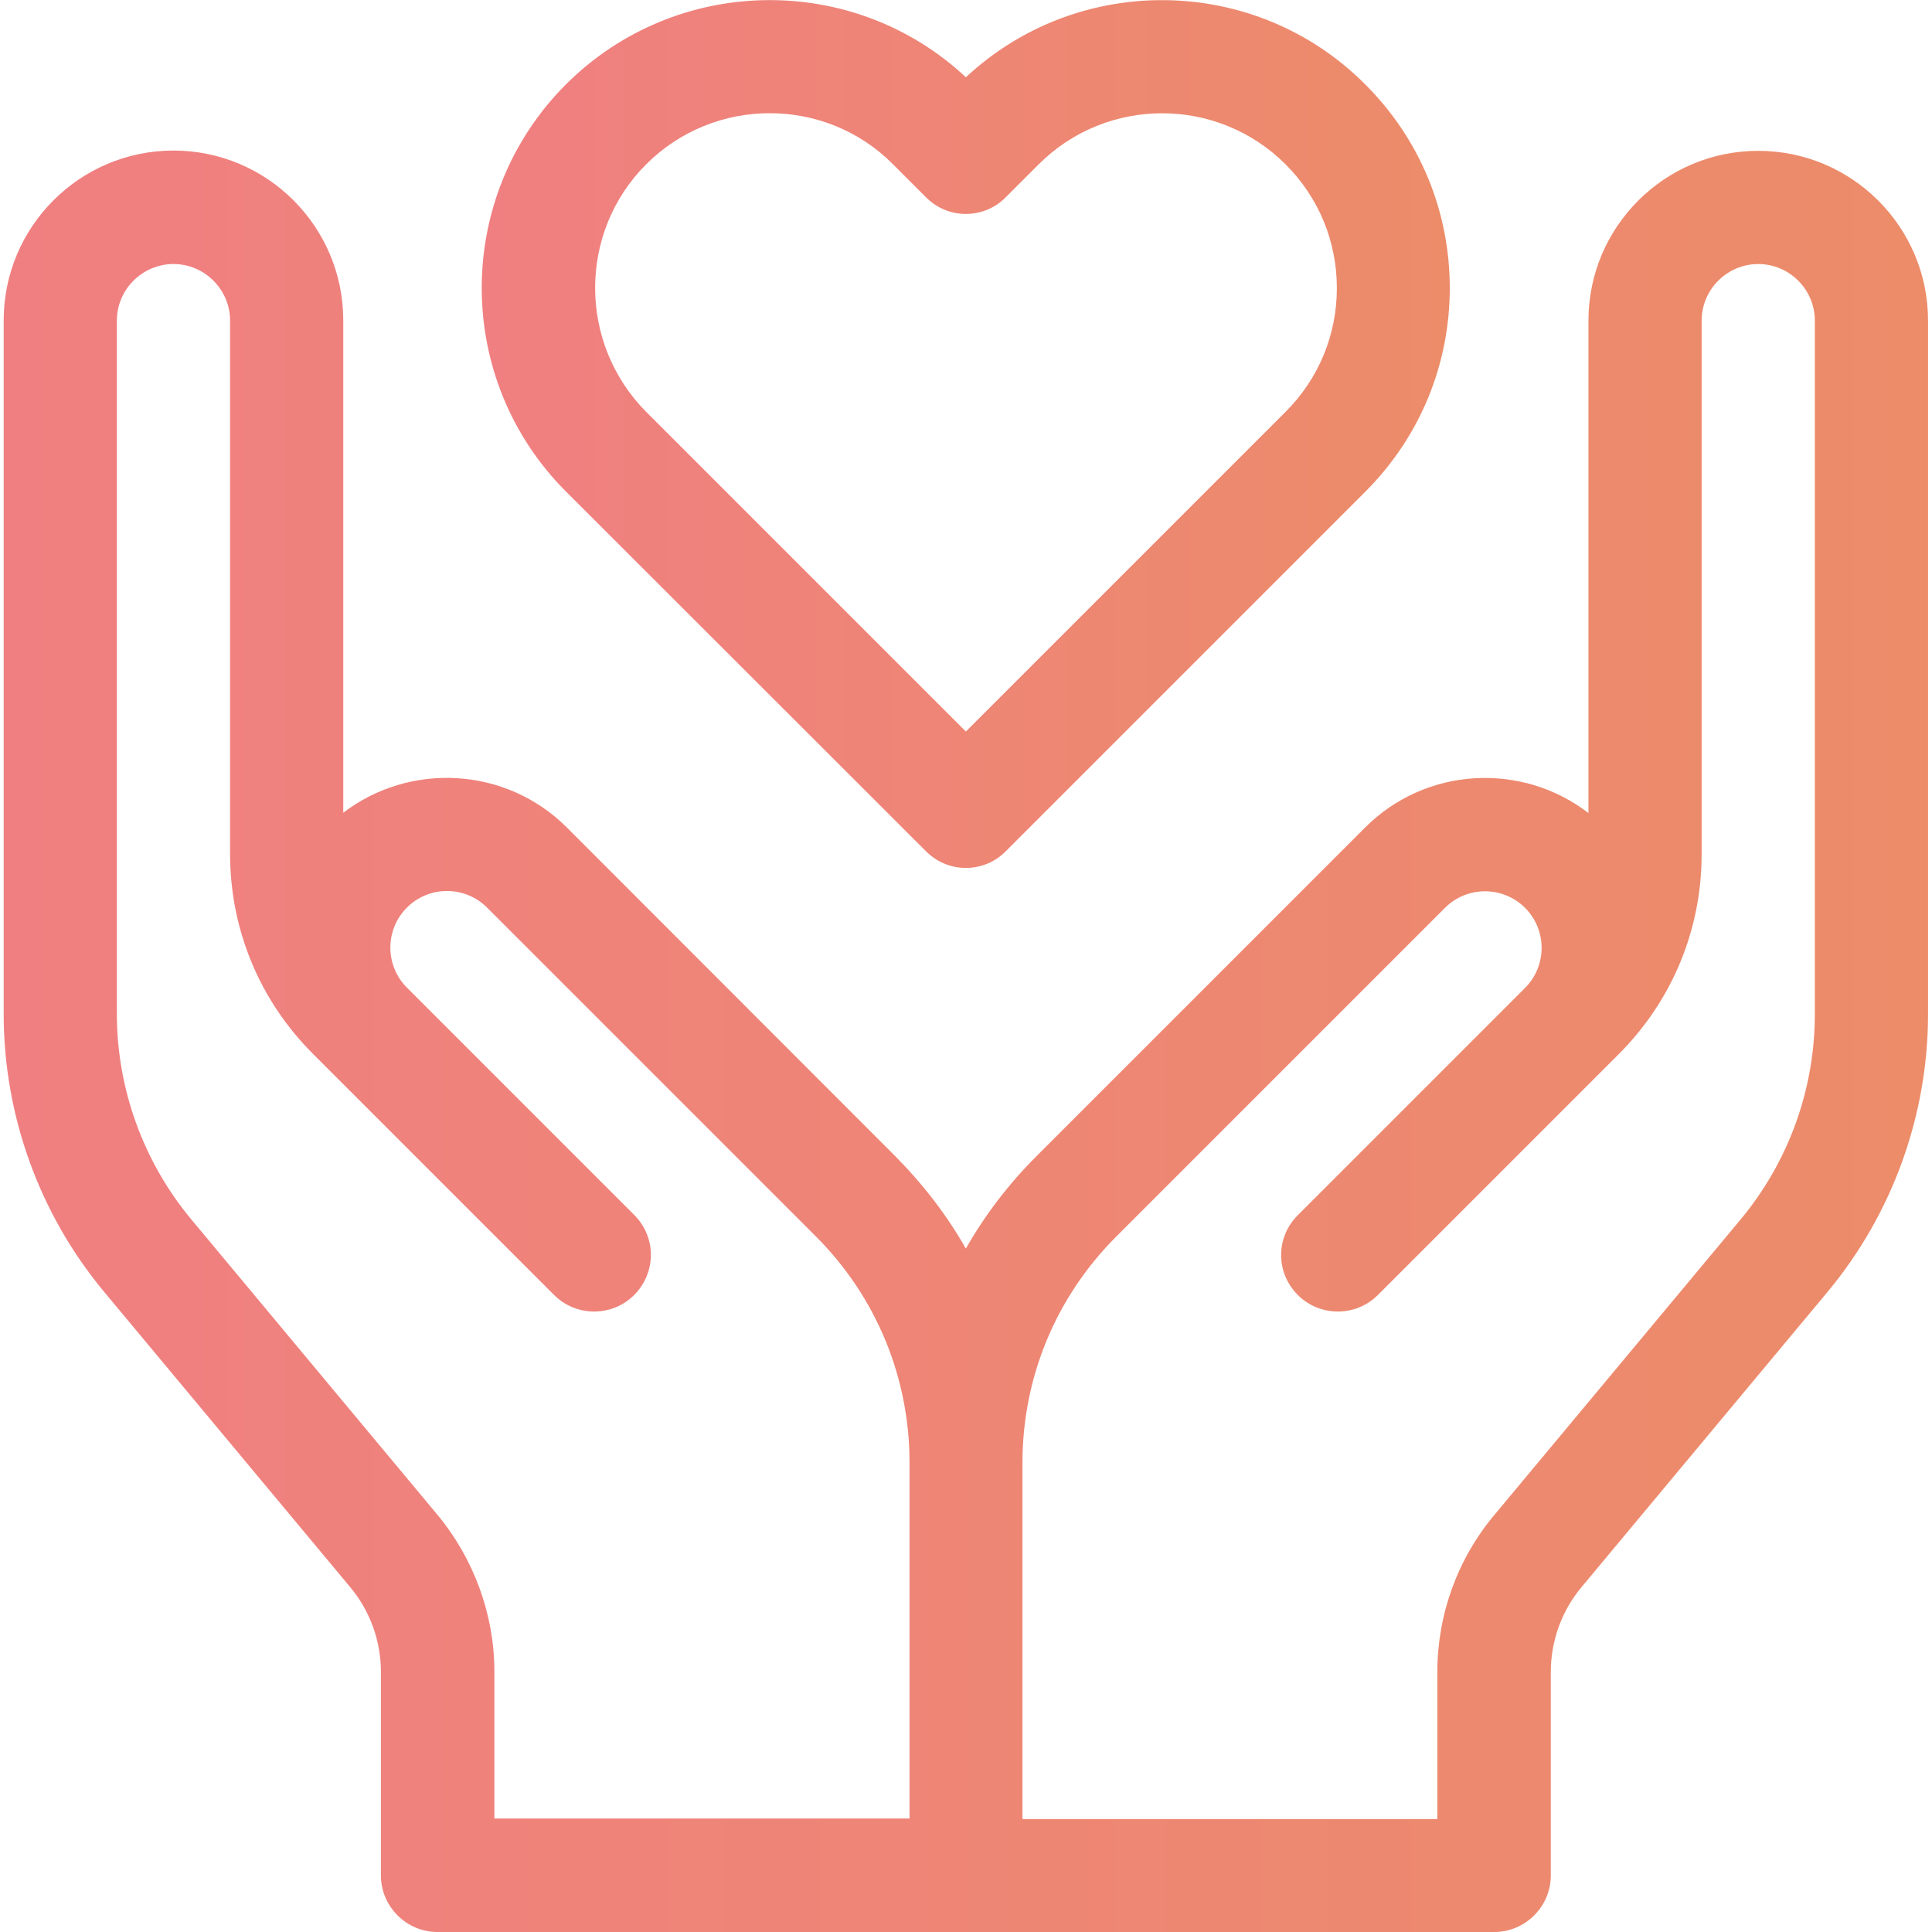 <?xml version="1.0" encoding="utf-8"?>
<!-- Generator: Adobe Illustrator 27.7.0, SVG Export Plug-In . SVG Version: 6.00 Build 0)  -->
<svg version="1.1" id="svg2526" xmlns:svg="http://www.w3.org/2000/svg"
	 xmlns="http://www.w3.org/2000/svg" xmlns:xlink="http://www.w3.org/1999/xlink" x="0px" y="0px" viewBox="0 0 682.7 682.7"
	 style="enable-background:new 0 0 682.7 682.7;" xml:space="preserve">
<style type="text/css">
	.st0{fill:url(#SVGID_1_);}
	.st1{fill:url(#SVGID_00000042733857216901601200000007017241563268624032_);}
</style>
<g>
	
		<linearGradient id="SVGID_1_" gradientUnits="userSpaceOnUse" x1="170.225" y1="530.632" x2="512.3" y2="530.632" gradientTransform="matrix(1 0 0 -1 0 684)">
		<stop  offset="0" style="stop-color:#F07F81"/>
		<stop  offset="1" style="stop-color:#EC8C69"/>
	</linearGradient>
	<path class="st0" d="M327.2,300.8c3.8,3.8,8.8,5.9,14.1,5.9s10.4-2.1,14.1-5.9l127.1-127.1c19.2-19.2,29.8-44.8,29.8-71.9
		c0-27.2-10.6-52.7-29.8-71.9C443.8-9,381.2-9.9,341.3,27.3C301.5-9.9,238.9-9,200,29.8c-39.7,39.7-39.7,104.2,0,143.9L327.2,300.8z
		 M228.3,58.1C240.4,46,256.2,40,272,40s31.6,6,43.6,18.1l11.6,11.6c3.8,3.8,8.8,5.9,14.1,5.9s10.4-2.1,14.1-5.9L367,58.1
		c24.1-24.1,63.2-24.1,87.3,0c11.7,11.7,18.1,27.2,18.1,43.7s-6.4,32-18.1,43.7l-113,113l-113-113
		C204.3,121.3,204.3,82.1,228.3,58.1z"/>
	
		<linearGradient id="SVGID_00000175315664111624965080000006607693015253998523_" gradientUnits="userSpaceOnUse" x1="1.3" y1="316.05" x2="681.3" y2="316.05" gradientTransform="matrix(1 0 0 -1 0 684)">
		<stop  offset="0" style="stop-color:#F07F81"/>
		<stop  offset="1" style="stop-color:#EC8C69"/>
	</linearGradient>
	<path style="fill:url(#SVGID_00000175315664111624965080000006607693015253998523_);" d="M621.3,53.3c-33.1,0-60,26.9-60,60v174
		c-23.5-18.1-57.5-16.4-79,5.2L366.2,408.6c-9.8,9.8-18.2,20.8-24.9,32.6c-6.7-11.8-15.1-22.7-24.9-32.6L200.3,292.4
		c-21.5-21.5-55.5-23.2-79-5.2v-174c0-33.1-26.9-60-60-60s-60,26.9-60,60v245.1c0,35.8,12.6,70.7,35.5,98.2l87,104.4
		c7,8.4,10.8,19,10.8,29.9v71.9c0,11,9,20,20,20h186.7l0,0H528c11,0,20-9,20-20v-71.9c0-10.9,3.8-21.5,10.8-29.9l87-104.4
		c22.9-27.5,35.5-62.4,35.5-98.2v-245C681.3,80.2,654.4,53.3,621.3,53.3z M154.6,535.3l-87-104.4c-16.9-20.3-26.3-46.1-26.3-72.6
		v-245c0-11,9-20,20-20s20,9,20,20v188.4c0,26.7,10.4,51.8,29.3,70.7l4.7,4.7c0.1,0.1,0.1,0.1,0.2,0.2l80.3,80.3
		c7.8,7.8,20.5,7.8,28.3,0c3.9-3.9,5.9-9.1,5.9-14.2s-2-10.2-5.9-14.1l-80.4-80.4c-7.7-7.8-7.7-20.4,0.1-28.2
		c7.8-7.8,20.5-7.8,28.3,0l116.1,116.1c21.4,21.4,33.2,49.8,33.2,80.1l0,0v125.7H174.7v-51.9C174.7,570.6,167.5,550.9,154.6,535.3z
		 M641.3,358.4c0,26.5-9.3,52.2-26.3,72.6l-87,104.4c-13,15.5-20.1,35.2-20.1,55.5v51.9H361.3V517l0,0c0-30.3,11.8-58.7,33.2-80.1
		l116.1-116.1c7.8-7.8,20.5-7.8,28.3,0c7.8,7.8,7.8,20.5,0,28.3l-80.3,80.3c-3.9,3.9-5.9,9-5.9,14.1s2,10.2,5.9,14.1
		c7.8,7.8,20.5,7.8,28.3,0l80.3-80.3l0,0l4.8-4.8c18.9-18.9,29.3-44,29.3-70.7V113.3c0-11,9-20,20-20s20,9,20,20V358.4z"/>
</g>
</svg>

